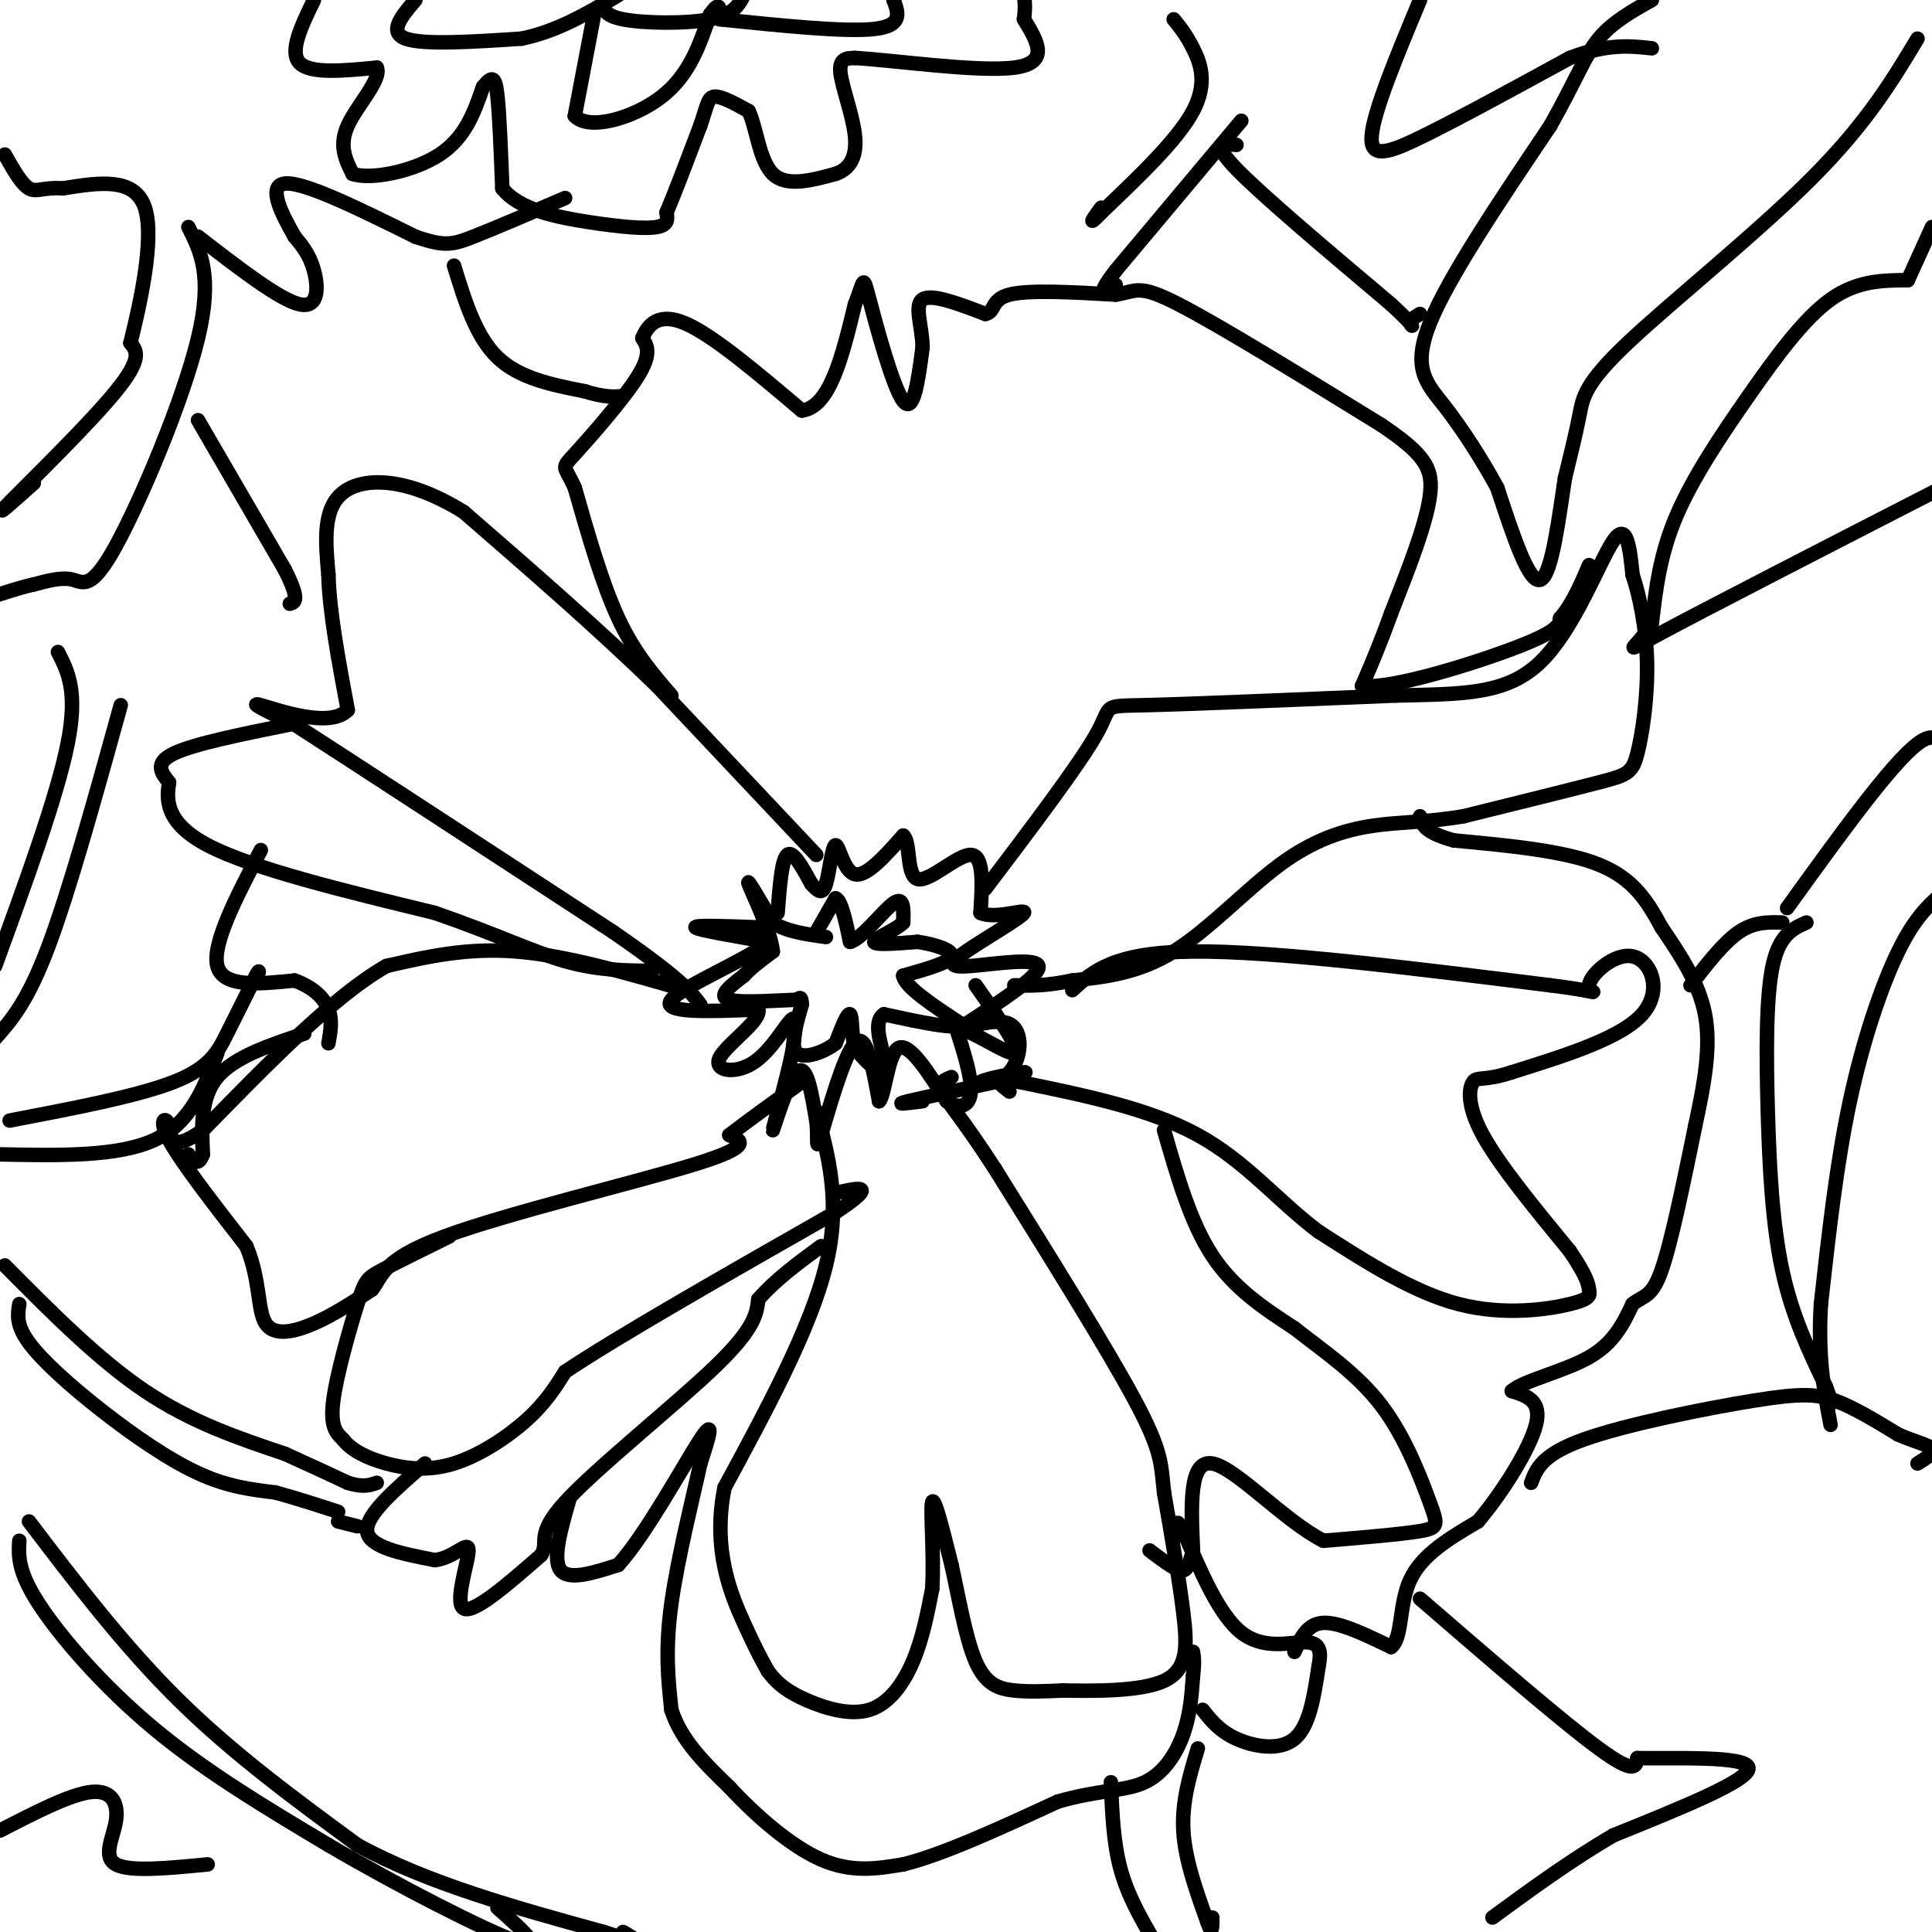 <svg viewBox='0 0 400 400' version='1.1' xmlns='http://www.w3.org/2000/svg' xmlns:xlink='http://www.w3.org/1999/xlink'><g fill='none' stroke='#000000' stroke-width='3' stroke-linecap='round' stroke-linejoin='round'><path d='M169,193c0.000,0.000 4.000,-7.000 4,-7'/><path d='M173,186c1.167,0.333 2.083,4.667 3,9'/><path d='M176,195c2.378,-0.556 6.822,-6.444 9,-8c2.178,-1.556 2.089,1.222 2,4'/><path d='M187,191c-1.422,1.511 -5.978,3.289 -6,4c-0.022,0.711 4.489,0.356 9,0'/><path d='M190,195c3.400,0.489 7.400,1.711 7,3c-0.400,1.289 -5.200,2.644 -10,4'/><path d='M187,202c0.333,2.333 6.167,6.167 12,10'/><path d='M199,212c-0.667,1.333 -8.333,-0.333 -16,-2'/><path d='M183,210c-2.405,1.560 -0.417,6.458 0,9c0.417,2.542 -0.738,2.726 -2,2c-1.262,-0.726 -2.631,-2.363 -4,-4'/><path d='M177,217c-0.711,-2.444 -0.489,-6.556 -1,-7c-0.511,-0.444 -1.756,2.778 -3,6'/><path d='M173,216c-2.289,1.822 -6.511,3.378 -8,2c-1.489,-1.378 -0.244,-5.689 1,-10'/><path d='M166,208c0.000,-1.833 -0.500,-1.417 -1,-1'/><path d='M165,207c-3.400,0.067 -11.400,0.733 -14,0c-2.600,-0.733 0.200,-2.867 3,-5'/><path d='M154,202c1.500,-1.667 3.750,-3.333 6,-5'/><path d='M160,197c-0.400,-4.244 -4.400,-12.356 -5,-14c-0.600,-1.644 2.200,3.178 5,8'/><path d='M160,191c2.667,1.833 6.833,2.417 11,3'/><path d='M161,189c0.417,-5.500 0.833,-11.000 2,-12c1.167,-1.000 3.083,2.500 5,6'/><path d='M168,183c1.364,1.534 2.273,2.370 3,0c0.727,-2.370 1.273,-7.946 2,-8c0.727,-0.054 1.636,5.413 4,6c2.364,0.587 6.182,-3.707 10,-8'/><path d='M187,173c1.595,1.238 0.583,8.333 3,9c2.417,0.667 8.262,-5.095 11,-5c2.738,0.095 2.369,6.048 2,12'/><path d='M203,189c3.020,1.430 9.569,-0.995 9,0c-0.569,0.995 -8.256,5.411 -12,8c-3.744,2.589 -3.547,3.351 1,3c4.547,-0.351 13.442,-1.815 14,0c0.558,1.815 -7.221,6.907 -15,12'/><path d='M200,212c-0.423,1.292 6.019,-1.477 9,0c2.981,1.477 2.500,7.200 0,10c-2.500,2.800 -7.019,2.677 -6,2c1.019,-0.677 7.577,-1.908 9,-2c1.423,-0.092 -2.288,0.954 -6,2'/><path d='M206,224c-5.067,1.200 -14.733,3.200 -18,4c-3.267,0.800 -0.133,0.400 3,0'/><path d='M157,192c-6.667,-0.250 -13.333,-0.500 -13,0c0.333,0.500 7.667,1.750 15,3'/><path d='M159,195c-2.911,3.044 -17.689,9.156 -20,12c-2.311,2.844 7.844,2.422 18,2'/><path d='M157,209c0.676,2.348 -6.633,7.217 -8,10c-1.367,2.783 3.209,3.480 7,1c3.791,-2.480 6.797,-8.137 8,-9c1.203,-0.863 0.601,3.069 0,7'/><path d='M164,218c-1.155,5.536 -4.042,15.875 -4,16c0.042,0.125 3.012,-9.964 5,-12c1.988,-2.036 2.994,3.982 4,10'/><path d='M169,232c0.488,3.500 -0.292,7.250 1,3c1.292,-4.250 4.655,-16.500 7,-19c2.345,-2.500 3.673,4.750 5,12'/><path d='M182,228c1.222,-1.067 1.778,-9.733 4,-11c2.222,-1.267 6.111,4.867 10,11'/><path d='M196,228c2.800,1.844 4.800,0.956 5,-2c0.200,-2.956 -1.400,-7.978 -3,-13'/><path d='M198,213c2.556,-0.289 10.444,5.489 12,5c1.556,-0.489 -3.222,-7.244 -8,-14'/><path d='M169,177c0.000,0.000 -33.000,-35.000 -33,-35'/><path d='M136,142c-12.167,-11.833 -26.083,-23.917 -40,-36'/><path d='M96,106c-11.644,-7.244 -20.756,-7.356 -25,-4c-4.244,3.356 -3.622,10.178 -3,17'/><path d='M68,119c0.167,7.500 2.083,17.750 4,28'/><path d='M72,147c-3.689,3.956 -14.911,-0.156 -18,-1c-3.089,-0.844 1.956,1.578 7,4'/><path d='M61,150c12.167,7.833 39.083,25.417 66,43'/><path d='M127,193c14.000,9.667 16.000,12.333 18,15'/><path d='M142,205c-12.333,-3.583 -24.667,-7.167 -35,-8c-10.333,-0.833 -18.667,1.083 -27,3'/><path d='M80,200c-10.833,6.167 -24.417,20.083 -38,34'/><path d='M42,234c-7.274,5.119 -6.458,0.917 -7,-1c-0.542,-1.917 -2.440,-1.548 0,3c2.440,4.548 9.220,13.274 16,22'/><path d='M51,258c2.929,6.940 2.250,13.292 4,16c1.750,2.708 5.929,1.774 10,0c4.071,-1.774 8.036,-4.387 12,-7'/><path d='M77,267c2.238,-2.750 1.833,-6.125 15,-11c13.167,-4.875 39.905,-11.250 52,-15c12.095,-3.750 9.548,-4.875 7,-6'/><path d='M151,235c3.667,-2.833 9.333,-6.917 15,-11'/><path d='M169,230c2.583,9.500 5.167,19.000 2,32c-3.167,13.000 -12.083,29.500 -21,46'/><path d='M150,308c-2.600,12.933 1.400,22.267 4,28c2.600,5.733 3.800,7.867 5,10'/><path d='M159,346c1.928,2.673 4.249,4.356 8,6c3.751,1.644 8.933,3.250 13,2c4.067,-1.250 7.019,-5.357 9,-10c1.981,-4.643 2.990,-9.821 4,-15'/><path d='M193,329c0.444,-6.911 -0.444,-16.689 0,-18c0.444,-1.311 2.222,5.844 4,13'/><path d='M197,324c1.393,6.179 2.875,15.125 5,20c2.125,4.875 4.893,5.679 8,6c3.107,0.321 6.554,0.161 10,0'/><path d='M220,350c6.012,0.083 16.042,0.292 21,-2c4.958,-2.292 4.845,-7.083 4,-14c-0.845,-6.917 -2.423,-15.958 -4,-25'/><path d='M241,309c-0.667,-5.978 -0.333,-8.422 -6,-19c-5.667,-10.578 -17.333,-29.289 -29,-48'/><path d='M206,242c-7.044,-10.889 -10.156,-14.111 -11,-16c-0.844,-1.889 0.578,-2.444 2,-3'/><path d='M204,184c9.756,-12.889 19.511,-25.778 23,-32c3.489,-6.222 0.711,-5.778 10,-6c9.289,-0.222 30.644,-1.111 52,-2'/><path d='M289,144c13.988,-0.321 22.958,-0.125 30,-7c7.042,-6.875 12.155,-20.821 15,-25c2.845,-4.179 3.423,1.411 4,7'/><path d='M338,119c1.381,4.081 2.834,10.785 3,18c0.166,7.215 -0.955,14.943 -2,19c-1.045,4.057 -2.013,4.445 -8,6c-5.987,1.555 -16.994,4.278 -28,7'/><path d='M303,169c-7.767,1.319 -13.185,1.116 -19,2c-5.815,0.884 -12.027,2.853 -19,8c-6.973,5.147 -14.707,13.470 -22,18c-7.293,4.530 -14.147,5.265 -21,6'/><path d='M222,203c-5.500,1.167 -8.750,1.083 -12,1'/><path d='M222,205c4.250,-3.917 8.500,-7.833 25,-8c16.500,-0.167 45.250,3.417 74,7'/><path d='M321,204c12.833,1.600 7.914,2.099 8,0c0.086,-2.099 5.177,-6.796 9,-6c3.823,0.796 6.378,7.085 2,12c-4.378,4.915 -15.689,8.458 -27,12'/><path d='M313,222c-5.893,1.940 -7.125,0.792 -8,2c-0.875,1.208 -1.393,4.774 2,11c3.393,6.226 10.696,15.113 18,24'/><path d='M325,259c3.659,5.391 3.805,6.868 4,8c0.195,1.132 0.437,1.920 -4,3c-4.437,1.080 -13.553,2.451 -23,0c-9.447,-2.451 -19.223,-8.726 -29,-15'/><path d='M273,255c-8.422,-6.289 -14.978,-14.511 -25,-20c-10.022,-5.489 -23.511,-8.244 -37,-11'/><path d='M211,224c-6.500,-1.500 -4.250,0.250 -2,2'/><path d='M241,234c2.750,9.583 5.500,19.167 10,26c4.500,6.833 10.750,10.917 17,15'/><path d='M268,275c6.132,4.821 12.963,9.375 18,16c5.037,6.625 8.279,15.322 10,20c1.721,4.678 1.920,5.337 -2,6c-3.920,0.663 -11.960,1.332 -20,2'/><path d='M274,319c-8.044,-4.044 -18.156,-15.156 -23,-16c-4.844,-0.844 -4.422,8.578 -4,18'/><path d='M247,321c-1.022,3.867 -1.578,4.533 -3,4c-1.422,-0.533 -3.711,-2.267 -6,-4'/><path d='M93,256c-5.512,2.714 -11.024,5.429 -14,7c-2.976,1.571 -3.417,2.000 -5,7c-1.583,5.000 -4.310,14.571 -5,20c-0.690,5.429 0.655,6.714 2,8'/><path d='M71,298c1.713,2.258 4.995,3.904 9,5c4.005,1.096 8.732,1.641 14,0c5.268,-1.641 11.077,-5.469 15,-9c3.923,-3.531 5.962,-6.766 8,-10'/><path d='M117,284c10.667,-7.167 33.333,-20.083 56,-33'/><path d='M173,251c9.333,-6.167 4.667,-5.083 0,-4'/><path d='M88,303c-6.167,5.333 -12.333,10.667 -12,14c0.333,3.333 7.167,4.667 14,6'/><path d='M90,323c4.000,-0.369 7.000,-4.292 7,-2c0.000,2.292 -3.000,10.798 -1,12c2.000,1.202 9.000,-4.899 16,-11'/><path d='M112,322c1.869,-2.690 -1.458,-3.917 5,-11c6.458,-7.083 22.702,-20.024 31,-28c8.298,-7.976 8.649,-10.988 9,-14'/><path d='M157,269c3.667,-4.167 8.333,-7.583 13,-11'/><path d='M118,310c-1.833,6.333 -3.667,12.667 -2,15c1.667,2.333 6.833,0.667 12,-1'/><path d='M128,324c5.644,-6.156 13.756,-21.044 17,-26c3.244,-4.956 1.622,0.022 0,5'/><path d='M145,303c-1.333,6.244 -4.667,19.356 -6,29c-1.333,9.644 -0.667,15.822 0,22'/><path d='M139,354c2.000,6.333 7.000,11.167 12,16'/><path d='M151,370c5.333,5.778 12.667,12.222 19,15c6.333,2.778 11.667,1.889 17,1'/><path d='M187,386c8.167,-2.000 20.083,-7.500 32,-13'/><path d='M219,373c8.571,-2.464 14.000,-2.125 18,-4c4.000,-1.875 6.571,-5.964 8,-10c1.429,-4.036 1.714,-8.018 2,-12'/><path d='M247,347c0.333,-2.833 0.167,-3.917 0,-5'/><path d='M249,354c1.733,2.200 3.467,4.400 7,6c3.533,1.600 8.867,2.600 12,0c3.133,-2.600 4.067,-8.800 5,-15'/><path d='M273,345c0.726,-3.583 0.042,-5.042 -3,-5c-3.042,0.042 -8.440,1.583 -13,-2c-4.560,-3.583 -8.280,-12.292 -12,-21'/><path d='M245,317c-2.000,-3.333 -1.000,-1.167 0,1'/><path d='M268,342c1.333,-2.917 2.667,-5.833 6,-6c3.333,-0.167 8.667,2.417 14,5'/><path d='M288,341c2.444,-1.800 1.556,-8.800 4,-14c2.444,-5.200 8.222,-8.600 14,-12'/><path d='M306,315c5.067,-6.000 10.733,-15.000 12,-20c1.267,-5.000 -1.867,-6.000 -5,-7'/><path d='M313,288c2.378,-2.156 10.822,-4.044 16,-7c5.178,-2.956 7.089,-6.978 9,-11'/><path d='M338,270c2.422,-1.933 3.978,-1.267 6,-7c2.022,-5.733 4.511,-17.867 7,-30'/><path d='M351,233c1.933,-8.978 3.267,-16.422 2,-23c-1.267,-6.578 -5.133,-12.289 -9,-18'/><path d='M344,192c-2.956,-5.467 -5.844,-10.133 -13,-13c-7.156,-2.867 -18.578,-3.933 -30,-5'/><path d='M301,174c-6.167,-1.667 -6.583,-3.333 -7,-5'/><path d='M139,144c-3.833,-4.417 -7.667,-8.833 -11,-16c-3.333,-7.167 -6.167,-17.083 -9,-27'/><path d='M119,101c-2.155,-4.905 -3.042,-3.667 0,-7c3.042,-3.333 10.012,-11.238 13,-16c2.988,-4.762 1.994,-6.381 1,-8'/><path d='M133,70c1.089,-2.711 3.311,-5.489 9,-3c5.689,2.489 14.844,10.244 24,18'/><path d='M166,85c5.833,-0.667 8.417,-11.333 11,-22'/><path d='M177,63c2.012,-5.012 1.542,-6.542 3,-1c1.458,5.542 4.845,18.155 7,21c2.155,2.845 3.077,-4.077 4,-11'/><path d='M191,72c0.044,-4.067 -1.844,-8.733 0,-10c1.844,-1.267 7.422,0.867 13,3'/><path d='M204,65c2.156,-0.422 1.044,-2.978 5,-4c3.956,-1.022 12.978,-0.511 22,0'/><path d='M231,61c4.444,-0.667 4.556,-2.333 13,2c8.444,4.333 25.222,14.667 42,25'/><path d='M286,88c9.111,6.156 10.889,9.044 10,15c-0.889,5.956 -4.444,14.978 -8,24'/><path d='M288,127c-2.333,6.500 -4.167,10.750 -6,15'/><path d='M282,142c5.778,0.822 23.222,-4.622 32,-8c8.778,-3.378 8.889,-4.689 9,-6'/><path d='M323,128c2.500,-2.833 4.250,-6.917 6,-11'/><path d='M60,150c-9.917,2.000 -19.833,4.000 -24,6c-4.167,2.000 -2.583,4.000 -1,6'/><path d='M35,162c-0.467,3.200 -1.133,8.200 8,13c9.133,4.800 28.067,9.400 47,14'/><path d='M90,189c12.511,4.311 20.289,8.089 27,10c6.711,1.911 12.356,1.956 18,2'/><path d='M54,176c-5.083,9.750 -10.167,19.500 -9,24c1.167,4.500 8.583,3.750 16,3'/><path d='M61,203c4.044,1.489 6.156,3.711 7,6c0.844,2.289 0.422,4.644 0,7'/><path d='M63,214c-7.250,2.417 -14.500,4.833 -18,9c-3.500,4.167 -3.250,10.083 -3,16'/><path d='M42,239c-1.000,2.667 -2.000,1.333 -3,0'/><path d='M248,362c-1.667,5.500 -3.333,11.000 -3,17c0.333,6.000 2.667,12.500 5,19'/><path d='M250,398c1.000,3.000 1.000,1.000 1,-1'/><path d='M230,369c0.250,6.250 0.500,12.500 2,18c1.500,5.500 4.250,10.250 7,15'/><path d='M239,402c1.500,2.500 1.750,1.250 2,0'/><path d='M317,307c1.119,-2.940 2.238,-5.881 11,-9c8.762,-3.119 25.167,-6.417 35,-8c9.833,-1.583 13.095,-1.452 17,0c3.905,1.452 8.452,4.226 13,7'/><path d='M393,297c3.711,1.622 6.489,2.178 7,3c0.511,0.822 -1.244,1.911 -3,3'/><path d='M294,331c14.750,12.750 29.500,25.500 37,31c7.500,5.500 7.750,3.750 8,2'/><path d='M339,364c7.600,0.133 22.600,-0.533 23,2c0.400,2.533 -13.800,8.267 -28,14'/><path d='M334,380c-8.833,5.167 -16.917,11.083 -25,17'/><path d='M402,185c-2.822,2.556 -5.644,5.111 -9,12c-3.356,6.889 -7.244,18.111 -10,31c-2.756,12.889 -4.378,27.444 -6,42'/><path d='M377,270c-0.667,11.167 0.667,18.083 2,25'/><path d='M374,191c-2.810,1.250 -5.619,2.500 -7,9c-1.381,6.500 -1.333,18.250 -1,30c0.333,11.750 0.952,23.500 3,33c2.048,9.500 5.524,16.750 9,24'/><path d='M378,287c1.667,4.500 1.333,3.750 1,3'/><path d='M369,191c-2.917,-0.083 -5.833,-0.167 -9,2c-3.167,2.167 -6.583,6.583 -10,11'/><path d='M370,188c10.750,-14.917 21.500,-29.833 27,-34c5.500,-4.167 5.750,2.417 6,9'/><path d='M403,163c1.000,1.500 0.500,0.750 0,0'/><path d='M397,8c-5.280,8.780 -10.560,17.560 -22,29c-11.440,11.440 -29.042,25.542 -38,34c-8.958,8.458 -9.274,11.274 -10,15c-0.726,3.726 -1.863,8.363 -3,13'/><path d='M324,99c-1.178,7.533 -2.622,19.867 -5,21c-2.378,1.133 -5.689,-8.933 -9,-19'/><path d='M310,101c-3.405,-6.262 -7.417,-12.417 -11,-17c-3.583,-4.583 -6.738,-7.595 -3,-17c3.738,-9.405 14.369,-25.202 25,-41'/><path d='M321,26c5.622,-10.022 7.178,-14.578 10,-18c2.822,-3.422 6.911,-5.711 11,-8'/><path d='M395,58c-5.256,0.042 -10.512,0.083 -16,4c-5.488,3.917 -11.208,11.708 -17,20c-5.792,8.292 -11.655,17.083 -15,25c-3.345,7.917 -4.173,14.958 -5,22'/><path d='M342,129c-2.911,5.200 -7.689,7.200 2,2c9.689,-5.200 33.844,-17.600 58,-30'/><path d='M402,101c9.667,-5.000 4.833,-2.500 0,0'/><path d='M395,58c0.000,0.000 5.000,-11.000 5,-11'/><path d='M4,270c-0.351,2.161 -0.702,4.321 2,8c2.702,3.679 8.458,8.875 15,14c6.542,5.125 13.869,10.179 20,13c6.131,2.821 11.065,3.411 16,4'/><path d='M57,309c4.833,1.333 8.917,2.667 13,4'/><path d='M1,262c9.667,9.750 19.333,19.500 29,26c9.667,6.500 19.333,9.750 29,13'/><path d='M59,301c7.000,3.167 10.000,4.583 13,6'/><path d='M72,307c3.167,1.000 4.583,0.500 6,0'/><path d='M70,315c0.000,0.000 4.000,1.000 4,1'/><path d='M4,319c-0.178,3.133 -0.356,6.267 4,13c4.356,6.733 13.244,17.067 24,26c10.756,8.933 23.378,16.467 36,24'/><path d='M68,382c14.444,8.489 32.556,17.711 39,20c6.444,2.289 1.222,-2.356 -4,-7'/><path d='M6,315c9.833,12.917 19.667,25.833 31,37c11.333,11.167 24.167,20.583 37,30'/><path d='M74,382c14.667,8.000 32.833,13.000 51,18'/><path d='M125,400c9.167,3.000 6.583,1.500 4,0'/><path d='M25,146c-5.333,19.250 -10.667,38.500 -15,50c-4.333,11.500 -7.667,15.250 -11,19'/><path d='M12,135c2.083,4.083 4.167,8.167 2,19c-2.167,10.833 -8.583,28.417 -15,46'/><path d='M2,232c13.267,-2.533 26.533,-5.067 34,-8c7.467,-2.933 9.133,-6.267 11,-10c1.867,-3.733 3.933,-7.867 6,-12'/><path d='M53,202c1.000,-1.833 0.500,-0.417 0,1'/><path d='M0,239c12.250,0.250 24.500,0.500 32,-3c7.500,-3.500 10.250,-10.750 13,-18'/><path d='M65,0c-2.583,5.333 -5.167,10.667 -3,13c2.167,2.333 9.083,1.667 16,1'/><path d='M78,14c1.111,2.378 -4.111,7.822 -6,12c-1.889,4.178 -0.444,7.089 1,10'/><path d='M73,36c3.756,1.289 12.644,-0.489 18,-4c5.356,-3.511 7.178,-8.756 9,-14'/><path d='M100,18c2.022,-2.578 2.578,-2.022 3,2c0.422,4.022 0.711,11.511 1,19'/><path d='M104,39c3.417,4.429 11.458,6.000 18,7c6.542,1.000 11.583,1.429 14,1c2.417,-0.429 2.208,-1.714 2,-3'/><path d='M138,44c1.500,-3.500 4.250,-10.750 7,-18'/><path d='M145,26c1.444,-4.267 1.556,-5.933 3,-6c1.444,-0.067 4.222,1.467 7,3'/><path d='M155,23c1.622,3.356 2.178,10.244 5,13c2.822,2.756 7.911,1.378 13,0'/><path d='M173,36c3.131,-1.071 4.458,-3.750 4,-8c-0.458,-4.250 -2.702,-10.071 -3,-13c-0.298,-2.929 1.351,-2.964 3,-3'/><path d='M177,12c7.711,0.422 25.489,2.978 33,2c7.511,-0.978 4.756,-5.489 2,-10'/><path d='M212,4c0.333,-2.500 0.167,-3.750 0,-5'/><path d='M125,0c-0.156,1.578 -0.311,3.156 4,4c4.311,0.844 13.089,0.956 18,0c4.911,-0.956 5.956,-2.978 7,-5'/><path d='M123,3c0.000,0.000 -4.000,21.000 -4,21'/><path d='M119,24c2.933,3.133 12.267,0.467 18,-4c5.733,-4.467 7.867,-10.733 10,-17'/><path d='M147,3c2.000,-2.833 2.000,-1.417 2,0'/><path d='M149,4c13.000,1.333 26.000,2.667 32,2c6.000,-0.667 5.000,-3.333 4,-6'/><path d='M185,0c0.667,-1.167 0.333,-1.083 0,-1'/><path d='M86,0c-2.833,3.333 -5.667,6.667 -2,8c3.667,1.333 13.833,0.667 24,0'/><path d='M108,8c7.333,-1.500 13.667,-5.250 20,-9'/><path d='M257,25c0.000,0.000 -26.000,31.000 -26,31'/><path d='M231,56c-4.333,5.667 -2.167,4.333 0,3'/><path d='M256,30c-2.667,-0.250 -5.333,-0.500 0,5c5.333,5.500 18.667,16.750 32,28'/><path d='M288,63c5.778,5.333 4.222,4.667 4,4c-0.222,-0.667 0.889,-1.333 2,-2'/><path d='M294,0c-4.778,11.467 -9.556,22.933 -10,28c-0.444,5.067 3.444,3.733 11,0c7.556,-3.733 18.778,-9.867 30,-16'/><path d='M325,12c7.833,-3.000 12.417,-2.500 17,-2'/><path d='M39,47c2.548,5.060 5.095,10.119 2,23c-3.095,12.881 -11.833,33.583 -17,43c-5.167,9.417 -6.762,7.548 -9,7c-2.238,-0.548 -5.119,0.226 -8,1'/><path d='M7,121c-3.000,0.667 -6.500,1.833 -10,3'/><path d='M7,100c-4.489,4.022 -8.978,8.044 -5,4c3.978,-4.044 16.422,-16.156 22,-23c5.578,-6.844 4.289,-8.422 3,-10'/><path d='M27,71c1.889,-7.600 5.111,-21.600 3,-28c-2.111,-6.400 -9.556,-5.200 -17,-4'/><path d='M13,39c-3.978,-0.311 -5.422,0.911 -7,0c-1.578,-0.911 -3.289,-3.956 -5,-7'/><path d='M41,49c8.444,6.533 16.889,13.067 21,14c4.111,0.933 3.889,-3.733 3,-7c-0.889,-3.267 -2.444,-5.133 -4,-7'/><path d='M61,49c-2.267,-4.022 -5.933,-10.578 -2,-11c3.933,-0.422 15.467,5.289 27,11'/><path d='M86,49c6.022,2.067 7.578,1.733 12,0c4.422,-1.733 11.711,-4.867 19,-8'/><path d='M94,55c2.250,7.333 4.500,14.667 9,19c4.500,4.333 11.250,5.667 18,7'/><path d='M121,81c4.333,1.333 6.167,1.167 8,1'/><path d='M243,4c1.267,1.556 2.533,3.111 4,6c1.467,2.889 3.133,7.111 0,13c-3.133,5.889 -11.067,13.444 -19,21'/><path d='M228,44c-3.167,3.333 -1.583,1.167 0,-1'/><path d='M41,87c0.000,0.000 18.000,31.000 18,31'/><path d='M59,118c3.167,6.333 2.083,6.667 1,7'/><path d='M0,379c7.351,-3.792 14.702,-7.583 19,-8c4.298,-0.417 5.542,2.542 5,6c-0.542,3.458 -2.869,7.417 0,9c2.869,1.583 10.935,0.792 19,0'/></g>
</svg>